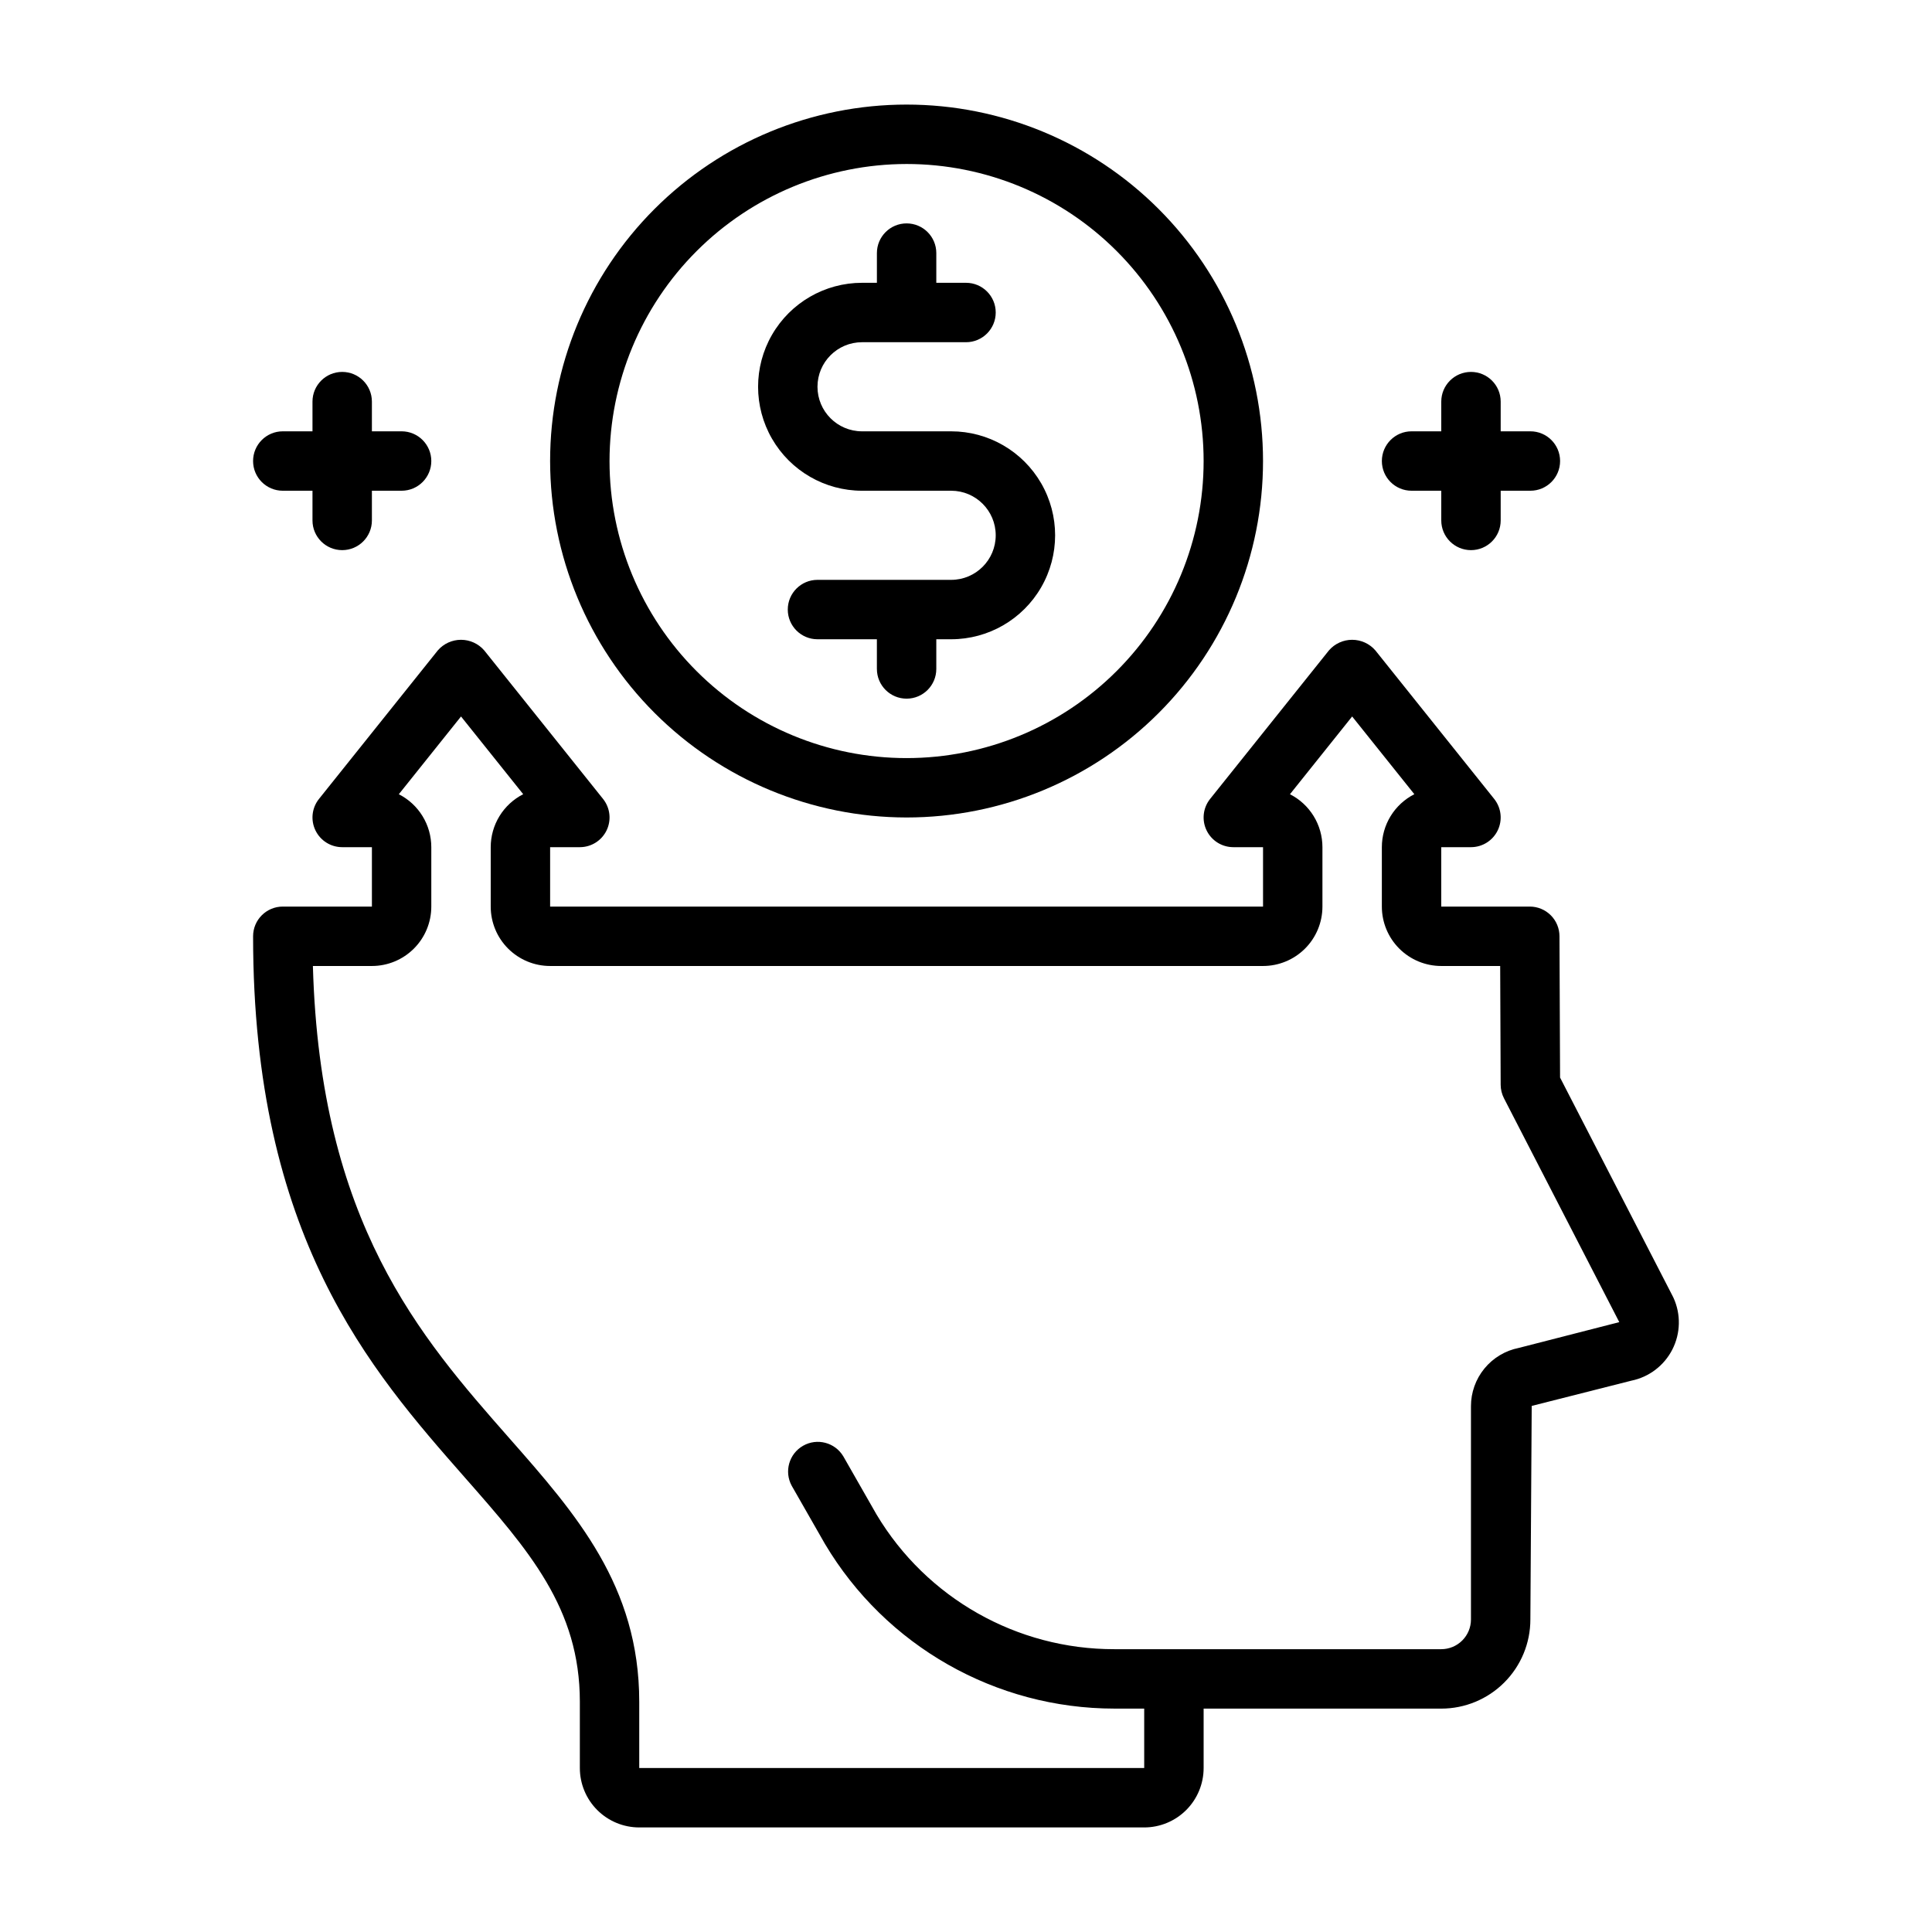 <?xml version="1.0" encoding="UTF-8"?>
<!-- Uploaded to: SVG Repo, www.svgrepo.com, Generator: SVG Repo Mixer Tools -->
<svg fill="#000000" width="800px" height="800px" version="1.1" viewBox="144 144 512 512" xmlns="http://www.w3.org/2000/svg">
 <g>
  <path d="m372.45 274.05h23.617c6.519 0 11.809 5.285 11.809 11.809 0 6.519-5.289 11.809-11.809 11.809h-35.426c-4.348 0-7.871 3.523-7.871 7.871s3.523 7.871 7.871 7.871h15.742v7.871h0.004c0 4.348 3.523 7.871 7.871 7.871s7.871-3.523 7.871-7.871v-7.871h3.938c9.844 0 18.938-5.25 23.859-13.777 4.922-8.523 4.922-19.027 0-27.551s-14.016-13.777-23.859-13.777h-23.617c-6.519 0-11.809-5.285-11.809-11.809 0-6.519 5.289-11.805 11.809-11.805h27.555c4.348 0 7.871-3.527 7.871-7.875s-3.523-7.871-7.871-7.871h-7.875v-7.871c0-4.348-3.523-7.871-7.871-7.871s-7.871 3.523-7.871 7.871v7.871h-3.938c-9.844 0-18.938 5.254-23.859 13.777-4.922 8.523-4.922 19.027 0 27.551 4.922 8.523 14.016 13.777 23.859 13.777z"/>
  <path d="m218.94 274.05h7.871v7.871c0 4.348 3.527 7.871 7.875 7.871s7.871-3.523 7.871-7.871v-7.871h7.871c4.348 0 7.871-3.523 7.871-7.871 0-4.348-3.523-7.875-7.871-7.875h-7.871v-7.871c0-4.348-3.523-7.871-7.871-7.871s-7.875 3.523-7.875 7.871v7.871h-7.871c-4.348 0-7.871 3.527-7.871 7.875 0 4.348 3.523 7.871 7.871 7.871z"/>
  <path d="m518.08 274.05h7.871v7.871c0 4.348 3.527 7.871 7.875 7.871 4.348 0 7.871-3.523 7.871-7.871v-7.871h7.871c4.348 0 7.871-3.523 7.871-7.871 0-4.348-3.523-7.875-7.871-7.875h-7.871v-7.871c0-4.348-3.523-7.871-7.871-7.871-4.348 0-7.875 3.523-7.875 7.871v7.871h-7.871c-4.348 0-7.871 3.527-7.871 7.875 0 4.348 3.523 7.871 7.871 7.871z"/>
  <path d="m384.25 360.64c25.055 0 49.082-9.949 66.797-27.668 17.715-17.715 27.668-41.742 27.668-66.793 0-25.055-9.953-49.082-27.668-66.797-17.715-17.715-41.742-27.668-66.797-27.668-25.055 0-49.082 9.953-66.797 27.668-17.715 17.715-27.668 41.742-27.668 66.797 0.027 25.043 9.988 49.055 27.699 66.766 17.711 17.707 41.723 27.668 66.766 27.695zm0-173.18c20.879 0 40.902 8.293 55.664 23.059 14.762 14.762 23.059 34.785 23.059 55.664 0 20.875-8.297 40.898-23.059 55.66-14.762 14.766-34.785 23.059-55.664 23.059s-40.898-8.293-55.664-23.059c-14.762-14.762-23.055-34.785-23.055-55.66 0.023-20.871 8.324-40.883 23.082-55.641 14.758-14.758 34.766-23.059 55.637-23.082z"/>
  <path d="m587.5 487.95-0.156-0.324-29.91-58.062-0.156-37.441c0-2.086-0.828-4.09-2.305-5.566-1.477-1.477-3.481-2.305-5.566-2.305h-23.461v-15.742h7.875c3.027 0 5.785-1.734 7.098-4.465 1.309-2.727 0.941-5.965-0.949-8.328l-31.488-39.359c-1.547-1.781-3.789-2.805-6.148-2.805-2.359 0-4.602 1.023-6.148 2.805l-31.488 39.359c-1.891 2.363-2.262 5.602-0.949 8.328 1.309 2.731 4.07 4.465 7.098 4.465h7.871v15.742h-188.93v-15.742h7.875c3.023 0 5.785-1.734 7.098-4.465 1.309-2.727 0.941-5.965-0.953-8.328l-31.488-39.359c-1.543-1.781-3.789-2.805-6.144-2.805-2.359 0-4.606 1.023-6.148 2.805l-31.488 39.359c-1.895 2.363-2.262 5.602-0.949 8.328 1.309 2.731 4.07 4.465 7.098 4.465h7.871v15.742h-23.617c-4.348 0-7.871 3.523-7.871 7.871 0 79.633 31.078 114.93 56.059 143.37 17.055 19.395 30.535 34.723 30.535 59.496v17.555c0 4.176 1.656 8.18 4.609 11.133 2.953 2.953 6.957 4.613 11.133 4.613h133.82c4.176 0 8.18-1.66 11.133-4.613s4.613-6.957 4.613-11.133v-15.742h62.977-0.004c6.266 0 12.273-2.488 16.699-6.918 4.43-4.43 6.918-10.438 6.918-16.699l0.355-56.602 26.387-6.684c4.699-0.953 8.707-4 10.887-8.273 2.18-4.273 2.293-9.305 0.309-13.672zm-41.02 13.266h-0.004c-3.57 0.711-6.781 2.641-9.09 5.457-2.309 2.816-3.57 6.344-3.566 9.984v56.523c0 2.086-0.832 4.09-2.309 5.566s-3.477 2.305-5.566 2.305h-86.59c-25.852 0.051-49.816-13.516-63.07-35.707l-8.816-15.43c-2.211-3.66-6.938-4.891-10.648-2.769-3.711 2.121-5.051 6.816-3.019 10.578l8.816 15.422c16.094 27.062 45.25 43.652 76.738 43.652h7.871v15.742h-133.82v-17.555c0-30.699-16.734-49.75-34.465-69.887-23.547-26.766-50.113-56.992-52.02-125.1h15.637c4.176 0 8.18-1.66 11.133-4.613s4.609-6.957 4.609-11.133v-15.742c0-2.906-0.805-5.754-2.324-8.23-1.52-2.477-3.695-4.484-6.285-5.797l16.484-20.609 16.484 20.602-0.004-0.004c-2.59 1.32-4.766 3.328-6.285 5.805-1.52 2.477-2.324 5.328-2.324 8.234v15.742c0 4.176 1.656 8.18 4.609 11.133s6.957 4.613 11.133 4.613h188.93c4.176 0 8.18-1.66 11.133-4.613 2.953-2.953 4.609-6.957 4.609-11.133v-15.742c0-2.906-0.805-5.754-2.324-8.23s-3.695-4.484-6.285-5.797l16.484-20.609 16.484 20.602v-0.004c-2.594 1.32-4.769 3.328-6.289 5.805-1.52 2.477-2.324 5.328-2.324 8.234v15.742c0 4.176 1.66 8.18 4.609 11.133 2.953 2.953 6.957 4.613 11.133 4.613h15.617l0.129 31.488c0.008 1.242 0.309 2.465 0.875 3.57l30.559 59.324z"/>
 </g>
</svg>